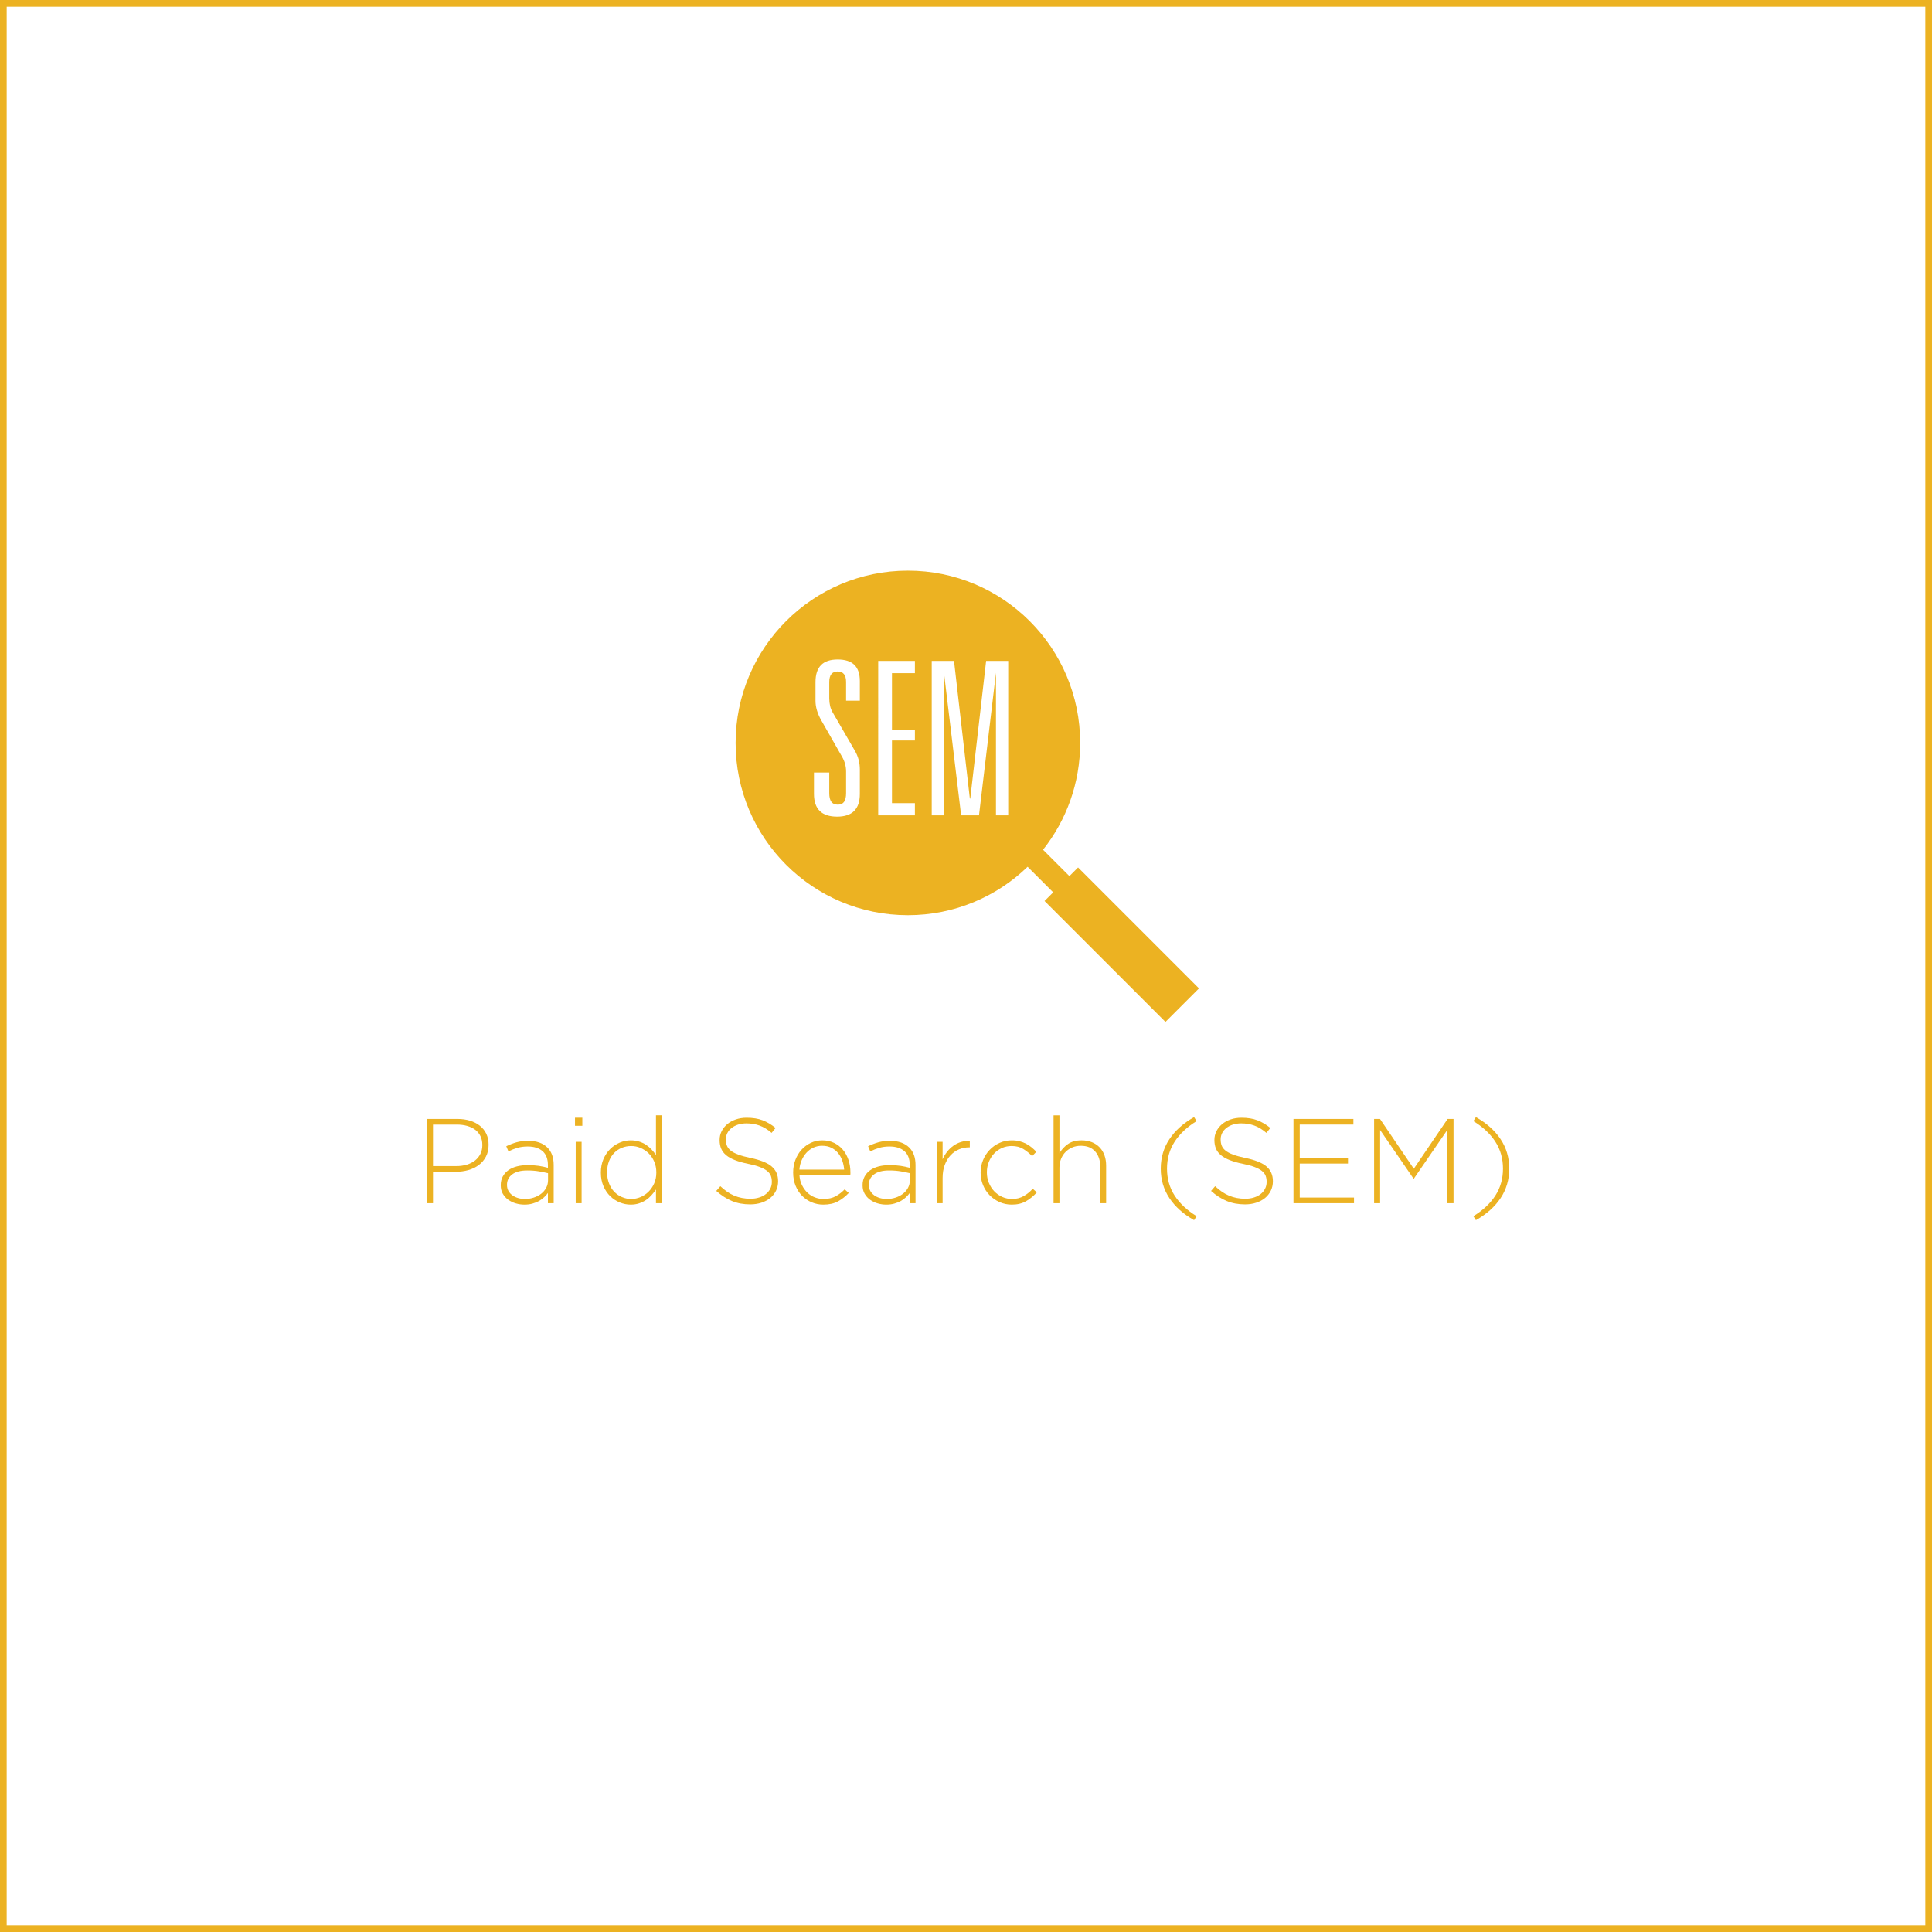 <?xml version="1.0" encoding="utf-8"?>
<!-- Generator: Adobe Illustrator 16.0.0, SVG Export Plug-In . SVG Version: 6.00 Build 0)  -->
<!DOCTYPE svg PUBLIC "-//W3C//DTD SVG 1.1//EN" "http://www.w3.org/Graphics/SVG/1.1/DTD/svg11.dtd">
<svg version="1.1" id="Layer_1" xmlns="http://www.w3.org/2000/svg" xmlns:xlink="http://www.w3.org/1999/xlink" x="0px" y="0px"
	 width="289px" height="289px" viewBox="0 0 289 289" enable-background="new 0 0 289 289" xml:space="preserve">
<g>
	<g>
		<g>
			<path fill="#ECB222" d="M288,1v287H1V1H288 M289,0H0v289h289V0L289,0z"/>
		</g>
	</g>
	<g>
		<path fill="#ECB222" d="M63.834,167.379h4.572c0.696,0,1.329,0.087,1.899,0.261s1.062,0.426,1.476,0.756s0.735,0.731,0.963,1.206
			c0.228,0.475,0.342,1.018,0.342,1.629v0.036c0,0.66-0.132,1.241-0.396,1.746c-0.264,0.504-0.621,0.924-1.071,1.26
			c-0.45,0.336-0.972,0.589-1.566,0.756c-0.594,0.169-1.221,0.252-1.881,0.252H64.77v4.698h-0.936V167.379z M68.226,174.435
			c0.588,0,1.122-0.072,1.602-0.218c0.479-0.145,0.891-0.353,1.233-0.624c0.342-0.271,0.609-0.601,0.801-0.987
			c0.192-0.386,0.288-0.814,0.288-1.285v-0.036c0-0.507-0.093-0.95-0.279-1.331c-0.187-0.38-0.447-0.696-0.783-0.95
			c-0.336-0.253-0.738-0.446-1.206-0.579c-0.468-0.133-0.984-0.199-1.548-0.199H64.77v6.21H68.226z"/>
		<path fill="#ECB222" d="M78.45,180.194c-0.432,0-0.858-0.06-1.278-0.18c-0.42-0.12-0.798-0.3-1.134-0.54s-0.609-0.54-0.819-0.9
			c-0.21-0.359-0.315-0.779-0.315-1.26v-0.036c0-0.479,0.099-0.905,0.297-1.278c0.198-0.371,0.471-0.684,0.819-0.936
			c0.348-0.252,0.768-0.443,1.26-0.576c0.492-0.132,1.038-0.197,1.638-0.197c0.648,0,1.206,0.035,1.674,0.107
			c0.468,0.072,0.924,0.168,1.368,0.288v-0.394c0-0.931-0.267-1.629-0.801-2.094c-0.534-0.466-1.275-0.699-2.223-0.699
			c-0.564,0-1.08,0.07-1.548,0.207c-0.468,0.139-0.912,0.315-1.332,0.531l-0.324-0.774c0.504-0.245,1.014-0.441,1.53-0.589
			c0.516-0.146,1.092-0.221,1.728-0.221c1.26,0,2.226,0.336,2.898,1.008c0.624,0.625,0.936,1.488,0.936,2.592v5.725H81.96v-1.529
			c-0.156,0.215-0.345,0.429-0.567,0.639c-0.223,0.21-0.477,0.396-0.765,0.558s-0.615,0.294-0.981,0.396
			C79.281,180.144,78.882,180.194,78.45,180.194z M78.504,179.349c0.468,0,0.912-0.069,1.332-0.206
			c0.42-0.138,0.789-0.328,1.107-0.574c0.318-0.244,0.57-0.541,0.756-0.887c0.186-0.347,0.279-0.729,0.279-1.147v-1.04
			c-0.384-0.095-0.834-0.188-1.35-0.277c-0.516-0.09-1.104-0.135-1.764-0.135c-0.972,0-1.719,0.195-2.241,0.583
			c-0.522,0.389-0.783,0.905-0.783,1.55v0.037c0,0.334,0.072,0.63,0.216,0.887s0.339,0.475,0.585,0.654s0.531,0.316,0.855,0.412
			C77.82,179.301,78.156,179.349,78.504,179.349z"/>
		<path fill="#ECB222" d="M86.01,167.199h1.098v1.205H86.01V167.199z M86.118,170.799H87v9.18h-0.882V170.799z"/>
		<path fill="#ECB222" d="M94.344,180.194c-0.552,0-1.095-0.108-1.629-0.323c-0.534-0.217-1.011-0.528-1.431-0.937
			c-0.42-0.407-0.759-0.909-1.017-1.503c-0.258-0.594-0.387-1.263-0.387-2.008v-0.035c0-0.744,0.129-1.413,0.387-2.008
			c0.258-0.594,0.597-1.098,1.017-1.512s0.897-0.731,1.431-0.953c0.534-0.223,1.077-0.334,1.629-0.334
			c0.456,0,0.876,0.061,1.26,0.181c0.384,0.12,0.729,0.282,1.035,0.485c0.306,0.205,0.582,0.438,0.828,0.703
			c0.246,0.264,0.465,0.539,0.657,0.827v-5.94h0.882v13.141h-0.882v-2.052c-0.205,0.3-0.429,0.588-0.675,0.864
			c-0.246,0.275-0.522,0.516-0.828,0.72c-0.306,0.204-0.648,0.368-1.026,0.495C95.217,180.131,94.8,180.194,94.344,180.194z
			 M94.424,179.349c0.481,0,0.947-0.097,1.398-0.288s0.851-0.462,1.2-0.811c0.349-0.348,0.628-0.762,0.839-1.242
			c0.21-0.479,0.316-1.014,0.316-1.602v-0.035c0-0.588-0.105-1.125-0.316-1.611s-0.49-0.9-0.839-1.242
			c-0.349-0.342-0.749-0.609-1.2-0.801s-0.917-0.288-1.398-0.288c-0.505,0-0.977,0.09-1.416,0.271
			c-0.439,0.18-0.821,0.438-1.146,0.773s-0.581,0.747-0.767,1.232c-0.187,0.486-0.279,1.035-0.279,1.647v0.036
			c0,0.6,0.096,1.146,0.289,1.638c0.192,0.492,0.454,0.909,0.785,1.251c0.331,0.342,0.716,0.606,1.155,0.792
			C93.483,179.256,93.943,179.349,94.424,179.349z"/>
		<path fill="#ECB222" d="M112.218,180.158c-1.008,0-1.917-0.168-2.727-0.504s-1.593-0.84-2.349-1.512l0.612-0.702
			c0.348,0.324,0.693,0.603,1.035,0.837s0.693,0.426,1.053,0.576c0.36,0.15,0.738,0.264,1.134,0.342s0.828,0.117,1.296,0.117
			c0.468,0,0.9-0.062,1.296-0.189c0.396-0.125,0.732-0.299,1.008-0.521c0.276-0.223,0.492-0.486,0.648-0.792
			c0.156-0.306,0.234-0.64,0.234-0.999v-0.036c0-0.336-0.051-0.636-0.153-0.899c-0.102-0.264-0.288-0.504-0.558-0.721
			c-0.27-0.216-0.633-0.41-1.089-0.585c-0.457-0.174-1.044-0.333-1.764-0.478c-0.756-0.155-1.404-0.338-1.944-0.549
			c-0.54-0.209-0.981-0.455-1.323-0.737c-0.342-0.282-0.591-0.608-0.747-0.981c-0.156-0.371-0.234-0.798-0.234-1.277v-0.036
			c0-0.468,0.102-0.903,0.306-1.306c0.204-0.401,0.486-0.752,0.846-1.053c0.36-0.3,0.786-0.533,1.278-0.701
			c0.492-0.168,1.032-0.252,1.62-0.252c0.912,0,1.701,0.125,2.367,0.377s1.317,0.637,1.953,1.152l-0.594,0.738
			c-0.6-0.516-1.203-0.883-1.809-1.098c-0.606-0.217-1.257-0.324-1.953-0.324c-0.468,0-0.891,0.062-1.269,0.188
			s-0.702,0.297-0.972,0.513c-0.27,0.217-0.477,0.469-0.621,0.756c-0.144,0.289-0.216,0.595-0.216,0.918v0.037
			c0,0.336,0.051,0.639,0.153,0.908c0.102,0.271,0.288,0.517,0.558,0.738c0.27,0.223,0.645,0.423,1.125,0.604
			c0.48,0.18,1.092,0.348,1.836,0.504c1.464,0.3,2.52,0.723,3.168,1.269c0.648,0.546,0.972,1.281,0.972,2.205v0.036
			c0,0.504-0.105,0.969-0.315,1.395s-0.498,0.789-0.864,1.09c-0.366,0.299-0.804,0.533-1.314,0.701
			C113.391,180.074,112.83,180.158,112.218,180.158z"/>
		<path fill="#ECB222" d="M123.154,180.194c-0.601,0-1.175-0.114-1.723-0.342s-1.029-0.552-1.443-0.972
			c-0.415-0.42-0.743-0.924-0.983-1.512s-0.361-1.242-0.361-1.963v-0.035c0-0.66,0.111-1.281,0.333-1.863s0.528-1.09,0.918-1.521
			c0.39-0.432,0.849-0.773,1.377-1.025s1.104-0.379,1.728-0.379c0.648,0,1.23,0.123,1.746,0.369
			c0.516,0.246,0.957,0.586,1.323,1.018c0.366,0.432,0.648,0.939,0.846,1.521c0.198,0.582,0.297,1.215,0.297,1.898
			c0,0.084,0,0.146,0,0.189c0,0.041-0.006,0.099-0.018,0.17h-7.614c0.036,0.574,0.163,1.082,0.379,1.523
			c0.217,0.441,0.487,0.817,0.812,1.128c0.325,0.311,0.695,0.546,1.11,0.708c0.415,0.16,0.851,0.241,1.308,0.241
			c0.722,0,1.333-0.138,1.832-0.414s0.941-0.618,1.327-1.026l0.612,0.541c-0.468,0.504-1,0.92-1.595,1.25
			C124.769,180.029,124.032,180.194,123.154,180.194z M126.275,174.957c-0.036-0.469-0.129-0.916-0.28-1.342
			s-0.361-0.804-0.631-1.134c-0.271-0.33-0.605-0.594-1.002-0.792c-0.397-0.197-0.86-0.297-1.39-0.297
			c-0.458,0-0.884,0.09-1.281,0.27c-0.397,0.18-0.743,0.43-1.038,0.748c-0.294,0.317-0.539,0.695-0.731,1.133
			c-0.192,0.439-0.307,0.91-0.343,1.414H126.275z"/>
		<path fill="#ECB222" d="M132.576,180.194c-0.432,0-0.858-0.06-1.278-0.18c-0.42-0.12-0.798-0.3-1.134-0.54s-0.609-0.54-0.819-0.9
			c-0.21-0.359-0.315-0.779-0.315-1.26v-0.036c0-0.479,0.099-0.905,0.297-1.278c0.198-0.371,0.471-0.684,0.819-0.936
			c0.348-0.252,0.768-0.443,1.26-0.576c0.492-0.132,1.038-0.197,1.638-0.197c0.648,0,1.206,0.035,1.674,0.107
			c0.468,0.072,0.924,0.168,1.368,0.288v-0.394c0-0.931-0.267-1.629-0.801-2.094c-0.534-0.466-1.275-0.699-2.223-0.699
			c-0.564,0-1.08,0.07-1.548,0.207c-0.468,0.139-0.912,0.315-1.332,0.531l-0.324-0.774c0.504-0.245,1.014-0.441,1.53-0.589
			c0.516-0.146,1.092-0.221,1.728-0.221c1.26,0,2.226,0.336,2.898,1.008c0.624,0.625,0.936,1.488,0.936,2.592v5.725h-0.864v-1.529
			c-0.156,0.215-0.345,0.429-0.567,0.639c-0.223,0.21-0.477,0.396-0.765,0.558s-0.615,0.294-0.981,0.396
			C133.407,180.144,133.008,180.194,132.576,180.194z M132.63,179.349c0.468,0,0.912-0.069,1.332-0.206
			c0.42-0.138,0.789-0.328,1.107-0.574c0.318-0.244,0.57-0.541,0.756-0.887c0.186-0.347,0.279-0.729,0.279-1.147v-1.04
			c-0.384-0.095-0.834-0.188-1.35-0.277c-0.516-0.09-1.104-0.135-1.764-0.135c-0.972,0-1.719,0.195-2.241,0.583
			c-0.522,0.389-0.783,0.905-0.783,1.55v0.037c0,0.334,0.072,0.63,0.216,0.887s0.339,0.475,0.585,0.654s0.531,0.316,0.855,0.412
			C131.946,179.301,132.282,179.349,132.63,179.349z"/>
		<path fill="#ECB222" d="M140.118,170.799H141v2.609c0.18-0.408,0.408-0.785,0.684-1.134c0.276-0.348,0.587-0.646,0.936-0.892
			c0.348-0.245,0.729-0.432,1.143-0.557c0.414-0.127,0.849-0.184,1.306-0.172v0.973h-0.09c-0.528,0-1.032,0.099-1.512,0.297
			c-0.48,0.197-0.903,0.492-1.269,0.882s-0.657,0.87-0.873,1.44c-0.216,0.569-0.324,1.227-0.324,1.971v3.762h-0.882V170.799z"/>
		<path fill="#ECB222" d="M151.35,180.194c-0.66,0-1.275-0.129-1.846-0.387c-0.569-0.258-1.063-0.603-1.482-1.035
			c-0.418-0.433-0.745-0.937-0.98-1.512c-0.236-0.576-0.354-1.188-0.354-1.837v-0.035c0-0.648,0.117-1.26,0.354-1.836
			c0.235-0.576,0.562-1.086,0.98-1.53c0.419-0.444,0.913-0.795,1.482-1.053c0.57-0.259,1.186-0.388,1.846-0.388
			c0.432,0,0.824,0.047,1.179,0.139s0.681,0.218,0.981,0.377c0.3,0.159,0.572,0.342,0.818,0.546
			c0.246,0.205,0.478,0.421,0.693,0.649l-0.63,0.647c-0.396-0.407-0.835-0.762-1.313-1.062c-0.48-0.301-1.062-0.45-1.746-0.45
			c-0.529,0-1.018,0.102-1.467,0.304c-0.451,0.203-0.841,0.481-1.171,0.834s-0.591,0.768-0.782,1.246
			c-0.193,0.477-0.289,0.99-0.289,1.541v0.035c0,0.549,0.1,1.066,0.297,1.55c0.199,0.483,0.469,0.905,0.811,1.263
			c0.342,0.359,0.74,0.64,1.197,0.843c0.455,0.203,0.947,0.305,1.476,0.305c0.648,0,1.228-0.147,1.737-0.44
			c0.51-0.295,0.957-0.658,1.341-1.09l0.612,0.54c-0.469,0.528-0.999,0.966-1.594,1.313
			C152.906,180.021,152.189,180.194,151.35,180.194z"/>
		<path fill="#ECB222" d="M157.596,166.838h0.882v5.67c0.312-0.539,0.731-0.995,1.26-1.367s1.212-0.559,2.052-0.559
			c0.576,0,1.092,0.094,1.549,0.279c0.455,0.187,0.842,0.447,1.16,0.783s0.559,0.735,0.721,1.197s0.242,0.969,0.242,1.521v5.616
			h-0.881v-5.454c0-0.948-0.253-1.707-0.757-2.276c-0.504-0.57-1.224-0.855-2.159-0.855c-0.457,0-0.877,0.081-1.261,0.243
			c-0.384,0.161-0.72,0.387-1.008,0.675s-0.513,0.633-0.675,1.035s-0.243,0.843-0.243,1.322v5.311h-0.882V166.838z"/>
		<path fill="#ECB222" d="M178.619,182.517c-1.596-0.899-2.826-1.998-3.689-3.294c-0.865-1.296-1.297-2.766-1.297-4.41
			s0.432-3.113,1.297-4.41c0.863-1.296,2.094-2.395,3.689-3.294l0.378,0.595c-1.429,0.875-2.522,1.901-3.285,3.077
			c-0.763,1.177-1.144,2.521-1.144,4.032s0.381,2.855,1.144,4.032c0.763,1.176,1.856,2.202,3.285,3.077L178.619,182.517z"/>
		<path fill="#ECB222" d="M186.232,180.158c-1.008,0-1.916-0.168-2.727-0.504s-1.594-0.84-2.35-1.512l0.612-0.702
			c0.349,0.324,0.693,0.603,1.035,0.837s0.692,0.426,1.054,0.576c0.359,0.15,0.737,0.264,1.133,0.342
			c0.396,0.078,0.828,0.117,1.297,0.117c0.468,0,0.899-0.062,1.295-0.189c0.396-0.125,0.732-0.299,1.009-0.521
			c0.275-0.223,0.492-0.486,0.647-0.792c0.156-0.306,0.234-0.64,0.234-0.999v-0.036c0-0.336-0.051-0.636-0.153-0.899
			c-0.102-0.264-0.288-0.504-0.558-0.721c-0.27-0.216-0.633-0.41-1.089-0.585c-0.456-0.174-1.044-0.333-1.765-0.478
			c-0.756-0.155-1.403-0.338-1.943-0.549c-0.54-0.209-0.98-0.455-1.323-0.737c-0.342-0.282-0.591-0.608-0.747-0.981
			c-0.156-0.371-0.234-0.798-0.234-1.277v-0.036c0-0.468,0.103-0.903,0.307-1.306c0.203-0.401,0.486-0.752,0.846-1.053
			c0.36-0.3,0.786-0.533,1.278-0.701c0.491-0.168,1.032-0.252,1.62-0.252c0.912,0,1.701,0.125,2.367,0.377s1.316,0.637,1.952,1.152
			l-0.594,0.738c-0.6-0.516-1.203-0.883-1.809-1.098c-0.606-0.217-1.257-0.324-1.953-0.324c-0.468,0-0.892,0.062-1.269,0.188
			c-0.379,0.126-0.703,0.297-0.973,0.513c-0.27,0.217-0.477,0.469-0.621,0.756c-0.144,0.289-0.216,0.595-0.216,0.918v0.037
			c0,0.336,0.051,0.639,0.153,0.908c0.102,0.271,0.287,0.517,0.558,0.738c0.271,0.223,0.646,0.423,1.125,0.604
			c0.479,0.18,1.092,0.348,1.836,0.504c1.464,0.3,2.521,0.723,3.168,1.269c0.648,0.546,0.973,1.281,0.973,2.205v0.036
			c0,0.504-0.105,0.969-0.315,1.395s-0.498,0.789-0.864,1.09c-0.366,0.299-0.804,0.533-1.313,0.701S186.845,180.158,186.232,180.158
			z"/>
		<path fill="#ECB222" d="M193.486,167.379h8.964v0.846h-8.028v4.986h7.219v0.846h-7.219v5.076h8.118v0.846h-9.054V167.379z"/>
		<path fill="#ECB222" d="M205.546,167.379h0.882l5.058,7.451l5.059-7.451h0.882v12.6h-0.936v-10.943l-4.986,7.254h-0.072
			l-4.985-7.254v10.943h-0.9V167.379z"/>
		<path fill="#ECB222" d="M220.396,181.922c1.429-0.875,2.523-1.901,3.285-3.077c0.762-1.177,1.144-2.521,1.144-4.032
			s-0.382-2.855-1.144-4.032c-0.762-1.176-1.856-2.202-3.285-3.077l0.378-0.595c1.597,0.899,2.826,1.998,3.69,3.294
			c0.864,1.297,1.296,2.766,1.296,4.41s-0.432,3.114-1.296,4.41s-2.094,2.395-3.69,3.294L220.396,181.922z"/>
	</g>
	<g>
		<path fill="#ECB222" d="M161.264,129.762l-1.294,1.294l-3.946-3.945c3.477-4.393,5.554-9.943,5.554-15.979
			c0-14.233-11.538-25.77-25.77-25.77c-14.232,0-25.77,11.537-25.77,25.77c0,14.231,11.537,25.769,25.77,25.769
			c6.959,0,13.273-2.759,17.909-7.243l3.826,3.826l-1.294,1.293l18.086,18.086l5.016-5.015L161.264,129.762z M128.622,104.811
			h-2.059v-2.798c0-1.046-0.425-1.57-1.258-1.57s-1.259,0.524-1.259,1.57v2.434c0,0.833,0.17,1.528,0.49,2.083l3.339,5.765
			c0.514,0.876,0.746,1.814,0.746,2.818v3.651c0,2.263-1.136,3.395-3.399,3.395c-2.306,0-3.464-1.131-3.464-3.395v-3.2h2.288v3.072
			c0,1.153,0.394,1.729,1.29,1.729c0.854,0,1.227-0.576,1.227-1.729V115.4c0-0.769-0.202-1.506-0.607-2.21l-3.089-5.413
			c-0.599-1.046-0.88-2.028-0.88-2.947v-2.787c0-2.263,1.076-3.395,3.318-3.395s3.316,1.078,3.316,3.235V104.811z M136.857,100.693
			h-3.431v8.464h3.431v1.603h-3.431v9.379h3.431v1.83h-5.49V98.862h5.49V100.693z M150.813,121.969h-1.83v-21.334l-2.539,21.334
			h-2.672l-2.566-21.334v21.334h-1.832V98.862h3.333l2.369,20.589h0.064l2.371-20.589h3.302V121.969z"/>
	</g>
</g>
</svg>
